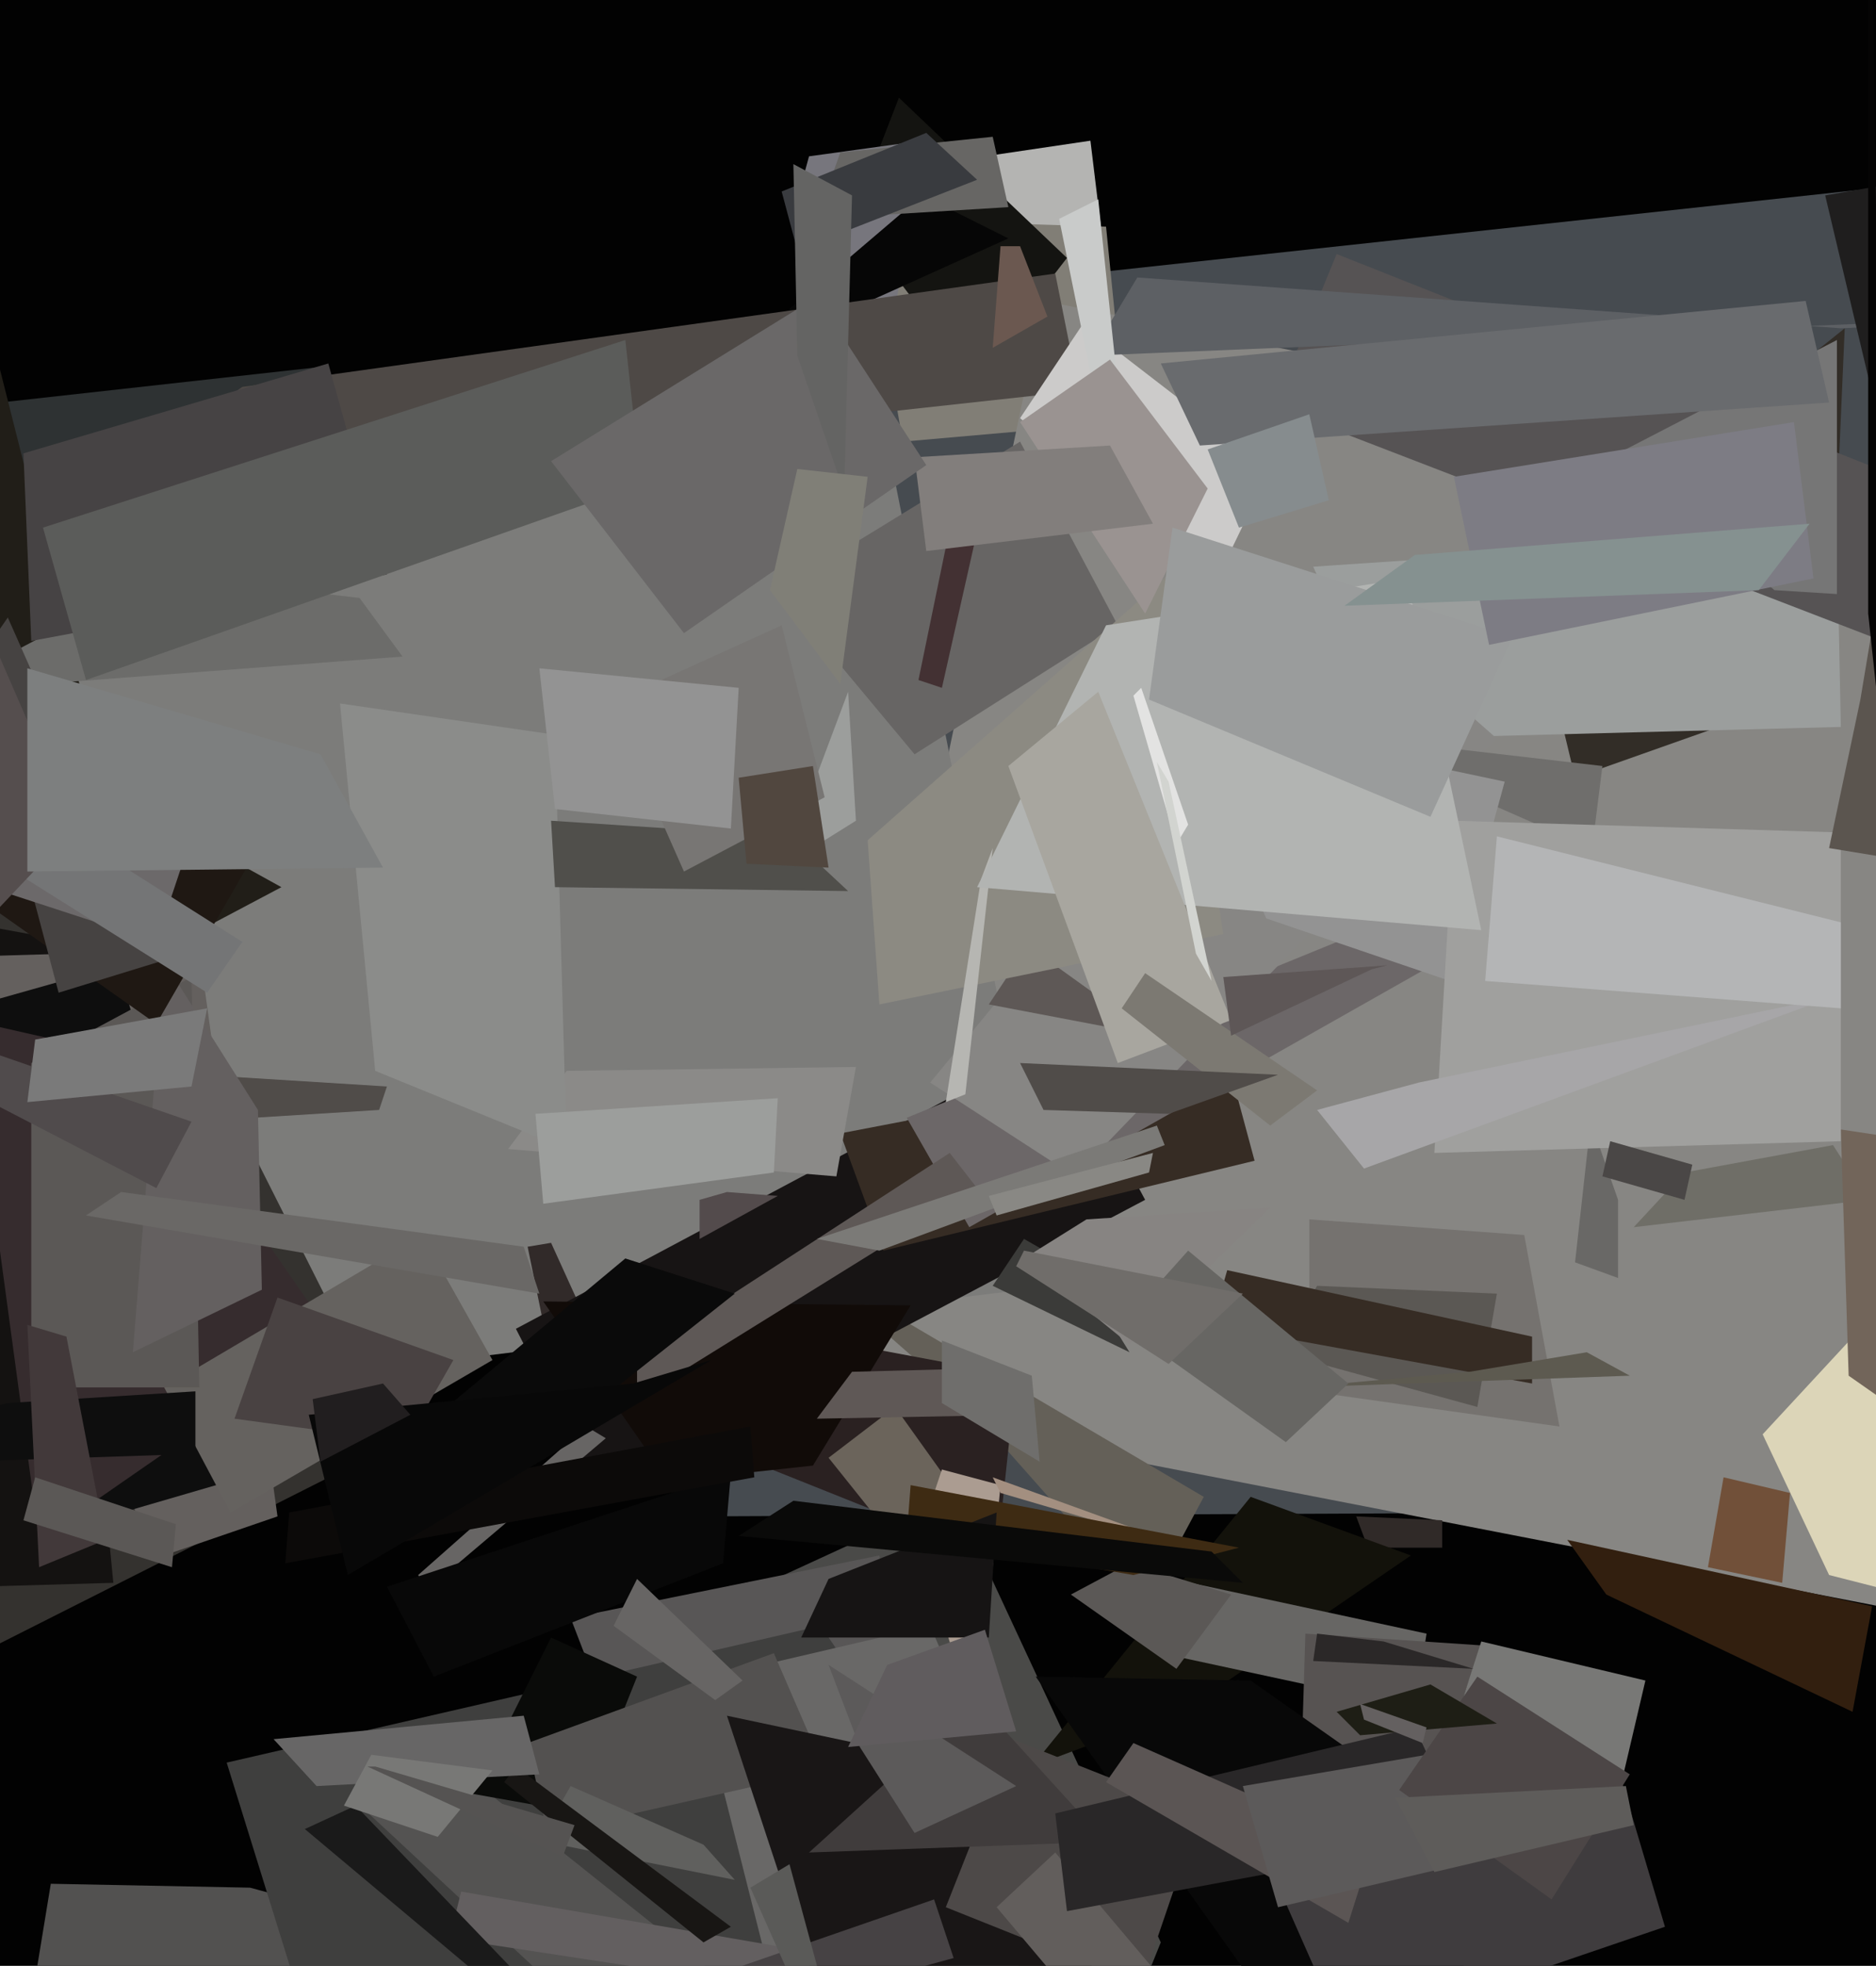 <svg xmlns="http://www.w3.org/2000/svg" width="480px" height="503px">
  <rect width="480" height="503" fill="rgb(2,2,2)"/>
  <polygon points="177,388 204,78 518,44 643,386" fill="rgb(70,75,80)"/>
  <polygon points="252,40 279,36 283,69 231,59" fill="rgb(180,180,178)"/>
  <polygon points="221,56 283,58 288,108 231,113" fill="rgb(129,126,118)"/>
  <polygon points="181,412 244,383 297,497 251,611" fill="rgb(74,74,72)"/>
  <polygon points="486,412 208,358 267,77 543,132" fill="rgb(135,134,131)"/>
  <polygon points="141,504 2,549 13,482 64,483" fill="rgb(82,81,80)"/>
  <polygon points="9,361 -55,114 224,98 270,329" fill="rgb(124,124,122)"/>
  <polygon points="-78,147 -27,106 81,94 20,125" fill="rgb(46,50,51)"/>
  <polygon points="-76,223 24,214 102,369 -5,423" fill="rgb(52,50,47)"/>
  <polygon points="249,97 218,56 230,25 273,66" fill="rgb(20,20,17)"/>
  <polygon points="146,414 225,398 269,696 195,541" fill="rgb(88,86,86)"/>
  <polygon points="403,323 407,287 414,307 414,327" fill="rgb(105,104,102)"/>
  <polygon points="135,319 141,318 151,340 143,358" fill="rgb(49,42,41)"/>
  <polygon points="293,411 247,359 206,323 308,383" fill="rgb(100,96,88)"/>
  <polygon points="85,538 58,451 210,416 262,493" fill="rgb(63,63,62)"/>
  <polygon points="178,430 238,416 272,495 206,541" fill="rgb(105,104,103)"/>
  <polygon points="153,381 132,340 271,266 293,307" fill="rgb(23,20,20)"/>
  <polygon points="-91,221 13,240 29,405 -180,411" fill="rgb(20,18,17)"/>
  <polygon points="254,329 262,317 276,325 289,346" fill="rgb(59,59,57)"/>
  <polygon points="347,388 369,389 369,396 350,396" fill="rgb(48,42,40)"/>
  <polygon points="255,399 190,373 196,340 260,352" fill="rgb(42,33,33)"/>
  <polygon points="264,452 320,383 361,398 304,437" fill="rgb(19,18,11)"/>
  <polygon points="171,379 139,333 233,334 208,375" fill="rgb(17,11,8)"/>
  <polygon points="399,365 335,356 335,312 390,316" fill="rgb(117,114,111)"/>
  <polygon points="391,149 472,84 468,176 403,199" fill="rgb(50,45,39)"/>
  <polygon points="362,437 297,423 300,404 365,418" fill="rgb(103,102,100)"/>
  <polygon points="226,320 215,290 314,271 321,297" fill="rgb(54,44,36)"/>
  <polygon points="204,51 207,40 236,36 226,98" fill="rgb(119,118,125)"/>
  <polygon points="107,403 150,365 155,368 109,407" fill="rgb(103,101,100)"/>
  <polygon points="232,398 212,373 229,360 249,388" fill="rgb(107,100,91)"/>
  <polygon points="-16,245 51,243 71,388 39,399" fill="rgb(100,96,94)"/>
  <polygon points="204,566 90,460 104,442 233,545" fill="rgb(84,83,82)"/>
  <polygon points="253,517 115,496 118,484 228,503" fill="rgb(99,95,96)"/>
  <polygon points="332,483 334,418 379,421 347,514" fill="rgb(87,83,82)"/>
  <polygon points="248,314 232,286 369,230 377,241" fill="rgb(108,103,104)"/>
  <polygon points="-16,260 30,247 69,376 21,390" fill="rgb(14,14,14)"/>
  <polygon points="-8,261 36,271 85,342 10,394" fill="rgb(54,44,46)"/>
  <polygon points="149,464 121,459 141,419 163,429" fill="rgb(10,11,9)"/>
  <polygon points="336,145 470,136 471,186 356,189" fill="rgb(155,158,157)"/>
  <polygon points="97,284 49,287 35,274 99,278" fill="rgb(80,76,73)"/>
  <polygon points="468,403 451,367 476,340 519,416" fill="rgb(220,213,184)"/>
  <polygon points="99,406 187,377 185,400 111,429" fill="rgb(8,8,8)"/>
  <polygon points="262,322 278,312 325,309 289,344" fill="rgb(135,132,130)"/>
  <polygon points="275,301 238,277 341,152 383,189" fill="rgb(135,134,132)"/>
  <polygon points="202,79 236,50 258,61 196,89" fill="rgb(6,6,6)"/>
  <polygon points="163,358 163,347 243,295 250,304" fill="rgb(94,88,86)"/>
  <polygon points="253,257 285,209 263,242 295,265" fill="rgb(94,88,86)"/>
  <polygon points="265,429 320,430 384,475 356,557" fill="rgb(8,8,8)"/>
  <polygon points="20,128 62,99 270,70 276,100" fill="rgb(78,73,70)"/>
  <polygon points="326,104 342,65 531,140 505,173" fill="rgb(86,83,84)"/>
  <polygon points="250,443 235,394 241,376 256,380" fill="rgb(171,156,145)"/>
  <polygon points="218,351 256,350 262,362 209,363" fill="rgb(95,88,86)"/>
  <polygon points="407,217 341,188 410,196 406,228" fill="rgb(111,110,108)"/>
  <polygon points="234,193 199,151 261,113 286,160" fill="rgb(103,101,100)"/>
  <polygon points="437,401 441,378 458,382 456,405" fill="rgb(113,80,57)"/>
  <polygon points="140,469 135,446 198,423 211,453" fill="rgb(83,81,80)"/>
  <polygon points="222,215 299,147 313,239 225,257" fill="rgb(140,138,130)"/>
  <polygon points="116,388 100,372 160,322 188,331" fill="rgb(10,10,10)"/>
  <polygon points="378,360 327,346 337,329 383,331" fill="rgb(91,88,84)"/>
  <polygon points="78,468 91,462 138,511 134,515" fill="rgb(26,26,26)"/>
  <polygon points="209,56 215,39 254,35 258,53" fill="rgb(103,102,100)"/>
  <polygon points="42,355 108,316 126,348 59,387" fill="rgb(101,98,95)"/>
  <polygon points="157,416 163,404 190,430 183,435" fill="rgb(103,101,100)"/>
  <polygon points="138,471 146,457 180,472 188,481" fill="rgb(96,96,94)"/>
  <polygon points="311,149 261,107 277,83 325,120" fill="rgb(204,203,202)"/>
  <polygon points="241,176 235,174 242,140 250,136" fill="rgb(67,49,51)"/>
  <polygon points="431,300 469,293 478,307 418,314" fill="rgb(111,110,103)"/>
  <polygon points="279,91 291,71 471,84 593,78" fill="rgb(93,96,100)"/>
  <polygon points="324,235 300,182 385,200 371,251" fill="rgb(147,147,147)"/>
  <polygon points="454,151 414,116 470,87 470,152" fill="rgb(118,118,118)"/>
  <polygon points="225,320 209,317 296,288 298,293" fill="rgb(123,122,119)"/>
  <polygon points="-70,376 2,359 50,356 50,372" fill="rgb(14,14,14)"/>
  <polygon points="204,64 200,49 237,34 250,46" fill="rgb(57,59,63)"/>
  <polygon points="130,294 145,274 219,273 214,301" fill="rgb(139,138,136)"/>
  <polygon points="60,363 71,332 116,348 104,369" fill="rgb(73,66,66)"/>
  <polygon points="247,280 242,282 251,225 254,217" fill="rgb(182,182,178)"/>
  <polygon points="51,355 8,355 8,272 49,250" fill="rgb(91,88,86)"/>
  <polygon points="473,352 471,289 531,298 483,359" fill="rgb(114,101,90)"/>
  <polygon points="38,245 -11,51 -22,175 72,227" fill="rgb(33,30,24)"/>
  <polygon points="392,354 310,339 314,325 392,342" fill="rgb(54,44,36)"/>
  <polygon points="42,246 66,284 67,330 34,346" fill="rgb(100,96,96)"/>
  <polygon points="214,524 186,439 304,464 254,577" fill="rgb(25,22,22)"/>
  <polygon points="10,401 7,339 17,342 27,394" fill="rgb(66,57,58)"/>
  <polygon points="255,311 253,306 295,295 294,300" fill="rgb(137,136,132)"/>
  <polygon points="242,488 259,445 307,464 292,508" fill="rgb(77,73,72)"/>
  <polygon points="74,387 192,365 193,378 73,400" fill="rgb(12,10,9)"/>
  <polygon points="362,473 379,420 421,430 406,494" fill="rgb(120,120,118)"/>
  <polygon points="332,355 376,351 406,346 417,352" fill="rgb(93,90,80)"/>
  <polygon points="-16,177 41,147 92,153 103,168" fill="rgb(108,108,106)"/>
  <polygon points="180,497 129,456 132,452 187,493" fill="rgb(24,22,20)"/>
  <polygon points="207,474 250,435 280,468 290,471" fill="rgb(64,60,60)"/>
  <polygon points="87,180 142,188 145,294 96,274" fill="rgb(139,140,138)"/>
  <polygon points="287,339 304,320 345,354 329,369" fill="rgb(103,102,99)"/>
  <polygon points="260,324 262,320 318,331 299,349" fill="rgb(112,109,106)"/>
  <polygon points="255,488 270,474 297,506 282,520" fill="rgb(98,94,92)"/>
  <polygon points="70,445 134,439 138,454 81,457" fill="rgb(103,102,102)"/>
  <polygon points="270,464 362,442 375,470 273,489" fill="rgb(41,39,40)"/>
  <polygon points="467,50 513,42 521,48 490,147" fill="rgb(31,30,30)"/>
  <polygon points="137,285 199,281 198,300 139,308" fill="rgb(156,158,156)"/>
  <polygon points="40,262 -18,221 28,189 66,217" fill="rgb(31,24,19)"/>
  <polygon points="367,295 372,210 471,213 471,292" fill="rgb(160,160,158)"/>
  <polygon points="268,81 254,89 256,63 261,63" fill="rgb(107,88,80)"/>
  <polygon points="285,125 271,56 281,51 290,137" fill="rgb(201,203,202)"/>
  <polygon points="79,362 162,354 182,348 89,403" fill="rgb(8,8,8)"/>
  <polygon points="40,304 -14,276 -3,269 49,287" fill="rgb(80,75,76)"/>
  <polygon points="379,238 250,227 283,160 360,148" fill="rgb(178,180,178)"/>
  <polygon points="329,487 415,456 426,493 344,521" fill="rgb(63,60,62)"/>
  <polygon points="234,469 220,447 212,426 260,457" fill="rgb(92,90,90)"/>
  <polygon points="135,522 239,486 244,501 17,563" fill="rgb(70,66,68)"/>
  <polygon points="15,254 -7,171 2,158 41,246" fill="rgb(70,67,66)"/>
  <polygon points="195,225 205,209 217,177 219,210" fill="rgb(156,158,156)"/>
  <polygon points="307,114 297,93 462,77 468,103" fill="rgb(105,107,110)"/>
  <polygon points="258,196 281,177 315,261 286,272" fill="rgb(168,166,159)"/>
  <polygon points="309,115 335,106 340,128 317,135" fill="rgb(134,140,142)"/>
  <polygon points="6,116 84,93 99,147 8,164" fill="rgb(70,67,68)"/>
  <polygon points="141,210 202,214 217,228 142,227" fill="rgb(80,79,75)"/>
  <polygon points="156,180 200,160 211,204 175,223" fill="rgb(120,118,116)"/>
  <polygon points="431,307 410,301 412,292 433,298" fill="rgb(74,71,70)"/>
  <polygon points="261,108 284,92 309,125 293,157" fill="rgb(154,147,145)"/>
  <polygon points="-58,209 -103,167 51,208 40,241" fill="rgb(108,105,106)"/>
  <polygon points="283,456 290,446 351,473 345,492" fill="rgb(91,85,84)"/>
  <polygon points="287,258 293,249 337,279 325,288" fill="rgb(124,121,114)"/>
  <polygon points="22,174 11,135 160,87 164,124" fill="rgb(91,92,90)"/>
  <polygon points="80,358 98,354 105,362 82,374" fill="rgb(33,30,31)"/>
  <polygon points="327,488 318,457 365,449 378,476" fill="rgb(92,90,90)"/>
  <polygon points="301,427 274,408 289,400 315,408" fill="rgb(91,88,86)"/>
  <polygon points="237,141 234,117 284,114 295,134" fill="rgb(130,126,124)"/>
  <polygon points="112,470 88,462 95,449 126,453" fill="rgb(120,120,118)"/>
  <polygon points="179,317 179,307 186,305 199,306" fill="rgb(83,75,76)"/>
  <polygon points="9,266 53,258 49,278 7,282" fill="rgb(122,122,122)"/>
  <polygon points="141,118 209,76 237,119 175,162" fill="rgb(106,104,104)"/>
  <polygon points="256,382 254,378 312,399 290,392" fill="rgb(163,143,128)"/>
  <polygon points="232,393 233,380 317,396 290,403" fill="rgb(62,43,19)"/>
  <polygon points="301,216 290,178 292,176 304,211" fill="rgb(227,227,226)"/>
  <polygon points="535,228 468,217 476,179 494,71" fill="rgb(91,85,79)"/>
  <polygon points="138,331 22,311 31,305 134,319" fill="rgb(106,104,102)"/>
  <polygon points="484,352 478,-97 478,157 528,625" fill="rgb(5,4,4)"/>
  <polygon points="315,265 313,250 355,247 351,248" fill="rgb(94,87,87)"/>
  <polygon points="205,419 212,404 255,387 253,419" fill="rgb(22,20,20)"/>
  <polygon points="337,284 363,277 469,255 349,299" fill="rgb(167,166,168)"/>
  <polygon points="204,91 203,42 218,50 216,126" fill="rgb(100,100,99)"/>
  <polygon points="217,447 227,426 252,417 260,443" fill="rgb(96,92,94)"/>
  <polygon points="53,254 -25,205 -17,191 62,241" fill="rgb(116,117,118)"/>
  <polygon points="189,393 203,384 310,397 318,405" fill="rgb(10,10,9)"/>
  <polygon points="366,209 294,179 300,135 387,163" fill="rgb(154,156,156)"/>
  <polygon points="197,151 204,120 222,122 215,175" fill="rgb(128,127,119)"/>
  <polygon points="-105,-112 -1,166 19,212 -17,250" fill="rgb(85,78,78)"/>
  <polygon points="7,223 7,171 82,193 98,222" fill="rgb(125,127,127)"/>
  <polygon points="44,401 6,389 9,378 45,390" fill="rgb(91,88,86)"/>
  <polygon points="296,195 299,200 310,251 306,244" fill="rgb(210,212,208)"/>
  <polygon points="144,475 94,452 96,452 147,467" fill="rgb(85,83,82)"/>
  <polygon points="380,251 383,214 471,236 471,258" fill="rgb(180,181,182)"/>
  <polygon points="381,165 372,122 459,108 464,148" fill="rgb(125,124,132)"/>
  <polygon points="397,486 358,458 378,429 417,454" fill="rgb(76,70,70)"/>
  <polygon points="266,374 241,359 241,343 264,352" fill="rgb(111,110,108)"/>
  <polygon points="336,425 337,418 354,420 377,427" fill="rgb(43,40,40)"/>
  <polygon points="142,207 138,171 189,176 187,212" fill="rgb(147,147,147)"/>
  <polygon points="411,408 401,394 479,411 474,438" fill="rgb(50,31,15)"/>
  <polygon points="189,199 208,196 212,222 191,221" fill="rgb(81,71,63)"/>
  <polygon points="348,444 342,438 366,431 383,441" fill="rgb(30,30,21)"/>
  <polygon points="204,510 192,483 202,477 215,525" fill="rgb(90,90,88)"/>
  <polygon points="357,460 416,457 418,467 367,479" fill="rgb(94,92,90)"/>
  <polygon points="364,446 349,440 348,436 365,442" fill="rgb(100,96,96)"/>
  <polygon points="362,142 463,134 450,151 344,155" fill="rgb(133,145,144)"/>
  <polygon points="267,284 261,272 327,275 299,285" fill="rgb(80,76,73)"/>
</svg>